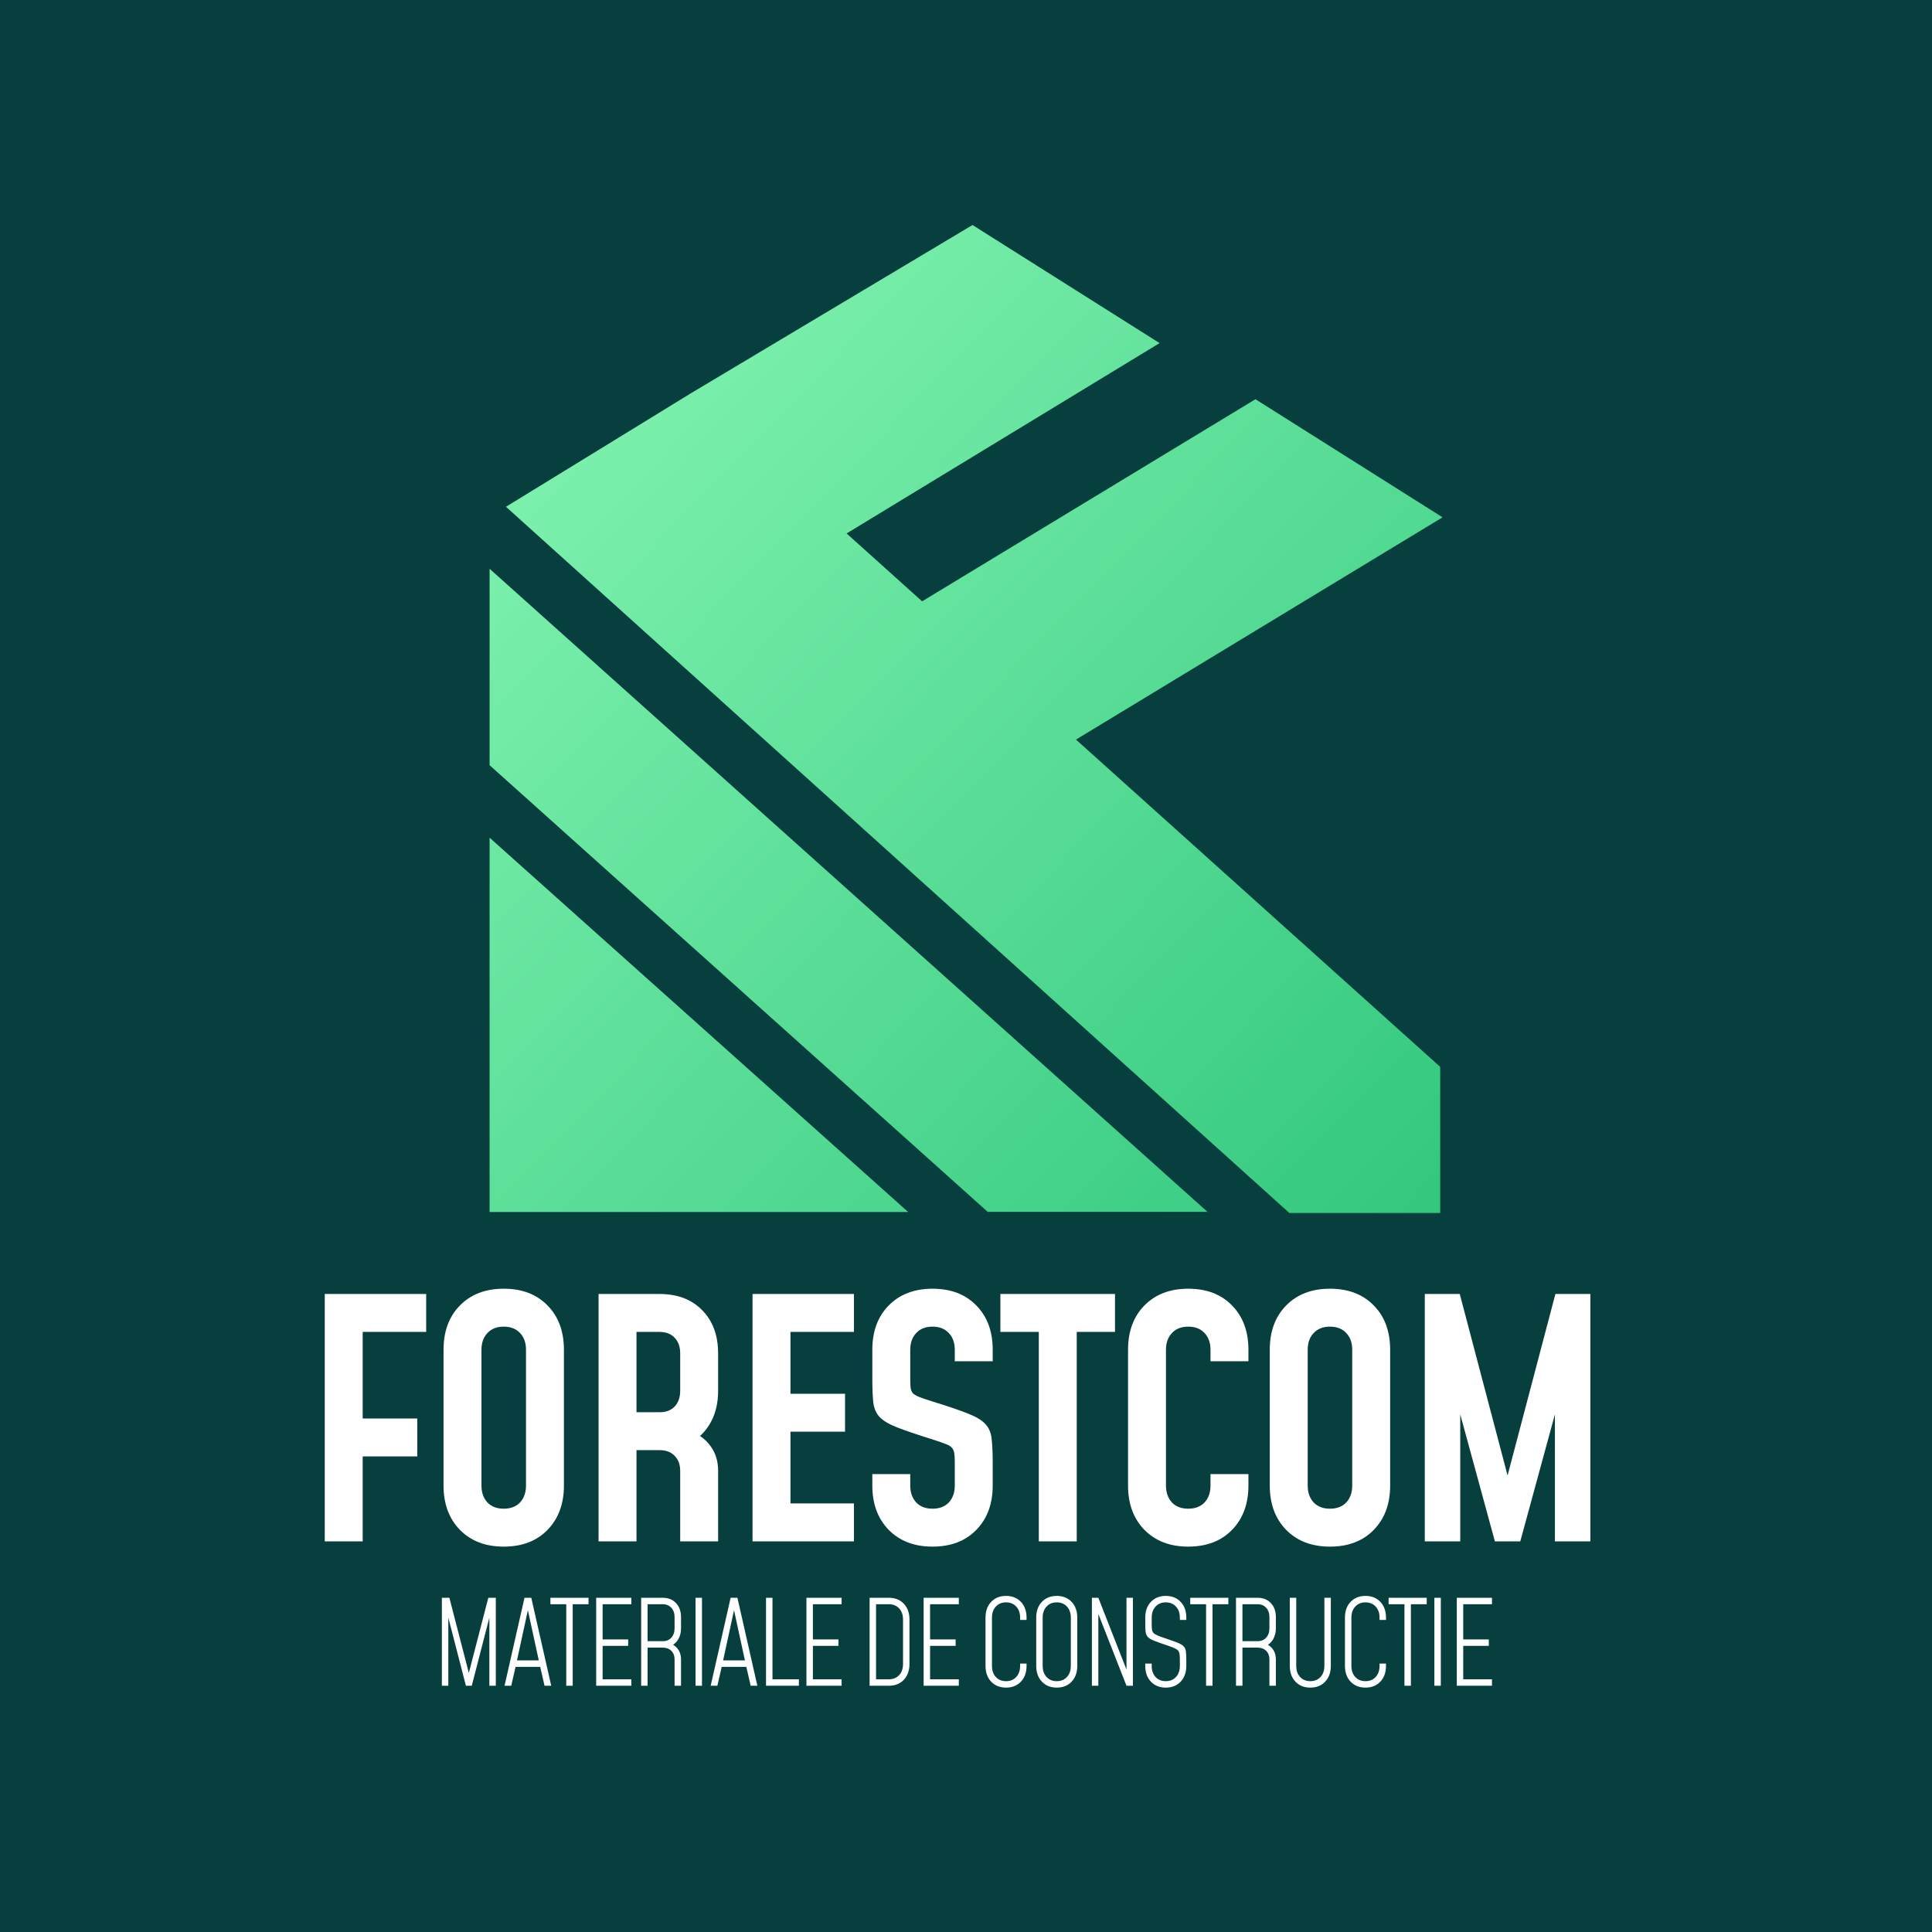 <svg width="2636" height="2636" viewBox="0 0 2636 2636" fill="none" xmlns="http://www.w3.org/2000/svg">
<rect width="2636" height="2636" fill="#063F3D"/>
<path d="M1582.12 468.127L1155.09 727.85L1258.12 820.438L1712.93 544.702L1968.18 705.828L1468.05 1009.08L1964.99 1455.63V1655H1759.2L690.334 691.429L942.394 536.726H942.395L1326.87 307L1582.12 468.127ZM1239.12 1653.68H668V1142.94L1239.12 1653.68ZM1647.52 1653.45H1347.6L668 1044.04V776.022L1647.52 1653.45Z" fill="url(#paint0_linear_1722_41)"/>
<path d="M443.1 2103V1765.5H581.475V1817.25H494.85V1935.37H569.325V1987.12H494.85V2103H443.1ZM687.285 2110.2C662.385 2110.2 642.435 2102.55 627.435 2087.25C612.585 2071.95 605.16 2051.85 605.16 2026.95V1841.55C605.16 1816.5 612.585 1796.4 627.435 1781.25C642.435 1765.95 662.385 1758.3 687.285 1758.3C712.335 1758.3 732.285 1765.95 747.135 1781.25C761.985 1796.4 769.41 1816.5 769.41 1841.55V2026.95C769.41 2051.85 761.985 2071.95 747.135 2087.25C732.285 2102.55 712.335 2110.2 687.285 2110.2ZM687.285 2058.45C696.735 2058.45 704.16 2055.6 709.56 2049.9C714.96 2044.05 717.66 2036.4 717.66 2026.95V1841.55C717.66 1832.1 714.96 1824.52 709.56 1818.82C704.16 1812.97 696.735 1810.05 687.285 1810.05C677.835 1810.05 670.41 1812.97 665.01 1818.82C659.61 1824.52 656.91 1832.1 656.91 1841.55V2026.95C656.91 2036.4 659.61 2044.05 665.01 2049.9C670.41 2055.6 677.835 2058.45 687.285 2058.45ZM816.67 2103V1765.5H899.92C924.37 1765.5 943.795 1772.92 958.195 1787.77C972.595 1802.47 979.795 1822.05 979.795 1846.5V1897.57C979.795 1913.47 976.645 1927.42 970.345 1939.42C964.045 1951.42 955.045 1960.95 943.345 1968L939.745 1951.57C952.495 1956.22 962.32 1963.27 969.22 1972.72C976.27 1982.17 979.795 1993.5 979.795 2006.7V2103H928.045V2006.7C928.045 1998.3 925.57 1991.55 920.62 1986.45C915.67 1981.2 908.77 1978.57 899.92 1978.57H868.42V2103H816.67ZM868.42 1926.82H899.92C908.77 1926.82 915.67 1924.2 920.62 1918.95C925.57 1913.55 928.045 1906.42 928.045 1897.57V1846.5C928.045 1837.65 925.57 1830.6 920.62 1825.35C915.67 1819.95 908.77 1817.25 899.92 1817.25H868.42V1926.82ZM1165.12 1765.5V1817.25H1078.5V1901.62H1152.97V1953.37H1078.5V2051.25H1165.12V2103H1026.75V1765.5H1165.12ZM1272.32 2110.2C1247.42 2110.2 1227.47 2102.55 1212.47 2087.25C1197.62 2071.95 1190.19 2051.85 1190.19 2026.95V2011.2H1241.94V2026.95C1241.94 2036.4 1244.64 2044.05 1250.04 2049.9C1255.44 2055.6 1262.87 2058.45 1272.32 2058.45C1281.77 2058.45 1289.19 2055.6 1294.59 2049.9C1299.99 2044.05 1302.69 2036.4 1302.69 2026.95V1995.45C1302.69 1990.05 1302.47 1985.85 1302.02 1982.85C1301.57 1979.7 1300.44 1977.15 1298.64 1975.2C1296.99 1973.25 1294.07 1971.52 1289.87 1970.02C1285.82 1968.37 1279.97 1966.35 1272.32 1963.95C1251.77 1957.5 1235.87 1952.1 1224.62 1947.75C1213.37 1943.4 1205.27 1938.67 1200.32 1933.57C1195.52 1928.47 1192.59 1921.87 1191.54 1913.77C1190.64 1905.52 1190.19 1894.5 1190.19 1880.7V1841.55C1190.19 1816.5 1197.62 1796.4 1212.47 1781.25C1227.47 1765.95 1247.42 1758.3 1272.32 1758.3C1297.37 1758.3 1317.32 1765.95 1332.17 1781.25C1347.02 1796.4 1354.44 1816.5 1354.44 1841.55V1857.3H1302.69V1841.55C1302.69 1832.1 1299.99 1824.52 1294.59 1818.82C1289.19 1812.97 1281.77 1810.05 1272.32 1810.05C1262.87 1810.05 1255.44 1812.97 1250.04 1818.82C1244.64 1824.52 1241.94 1832.1 1241.94 1841.55V1880.7C1241.94 1886.1 1242.09 1890.37 1242.39 1893.52C1242.84 1896.52 1243.89 1899 1245.54 1900.95C1247.34 1902.75 1250.34 1904.47 1254.54 1906.12C1258.74 1907.77 1264.67 1909.8 1272.32 1912.2C1292.87 1918.5 1308.77 1923.9 1320.02 1928.4C1331.27 1932.75 1339.29 1937.47 1344.09 1942.57C1349.04 1947.67 1351.97 1954.27 1352.87 1962.38C1353.92 1970.47 1354.44 1981.5 1354.44 1995.45V2026.95C1354.44 2051.85 1347.02 2071.95 1332.17 2087.25C1317.32 2102.55 1297.37 2110.2 1272.32 2110.2ZM1417.34 2103V1817.25H1364.91V1765.5H1521.29V1817.25H1469.09V2103H1417.34ZM1703.34 2011.2V2026.95C1703.34 2051.85 1695.91 2071.95 1681.06 2087.25C1666.21 2102.55 1646.26 2110.2 1621.21 2110.2C1596.31 2110.2 1576.36 2102.55 1561.36 2087.25C1546.51 2071.95 1539.09 2051.85 1539.09 2026.95V1841.55C1539.09 1816.5 1546.51 1796.4 1561.36 1781.25C1576.36 1765.95 1596.31 1758.3 1621.21 1758.3C1646.26 1758.3 1666.21 1765.95 1681.06 1781.25C1695.91 1796.4 1703.34 1816.5 1703.34 1841.55V1857.3H1651.59V1841.55C1651.59 1832.1 1648.89 1824.52 1643.49 1818.82C1638.09 1812.97 1630.66 1810.05 1621.21 1810.05C1611.76 1810.05 1604.34 1812.97 1598.94 1818.82C1593.54 1824.52 1590.84 1832.1 1590.84 1841.55V2026.95C1590.84 2036.4 1593.54 2044.05 1598.94 2049.9C1604.34 2055.6 1611.76 2058.45 1621.21 2058.45C1630.66 2058.45 1638.09 2055.6 1643.49 2049.9C1648.89 2044.05 1651.59 2036.4 1651.59 2026.95V2011.2H1703.34ZM1814.59 2110.2C1789.69 2110.2 1769.74 2102.55 1754.74 2087.25C1739.89 2071.95 1732.46 2051.85 1732.46 2026.95V1841.55C1732.46 1816.5 1739.89 1796.4 1754.74 1781.25C1769.74 1765.95 1789.69 1758.3 1814.59 1758.3C1839.64 1758.3 1859.59 1765.95 1874.44 1781.25C1889.29 1796.4 1896.71 1816.5 1896.71 1841.55V2026.95C1896.71 2051.85 1889.29 2071.95 1874.44 2087.25C1859.59 2102.55 1839.64 2110.2 1814.59 2110.2ZM1814.59 2058.45C1824.04 2058.45 1831.46 2055.6 1836.86 2049.9C1842.26 2044.05 1844.96 2036.4 1844.96 2026.95V1841.55C1844.96 1832.1 1842.26 1824.52 1836.86 1818.82C1831.46 1812.97 1824.04 1810.05 1814.59 1810.05C1805.14 1810.05 1797.71 1812.97 1792.31 1818.82C1786.91 1824.52 1784.21 1832.1 1784.21 1841.55V2026.95C1784.21 2036.4 1786.91 2044.05 1792.31 2049.9C1797.71 2055.6 1805.14 2058.45 1814.59 2058.45ZM1943.97 2103V1765.5H1991.67L2063 2036.17H2050.85L2122.17 1765.5H2169.87V2103H2121.5V1906.35L2127.57 1907.47L2074.25 2103H2039.6L1986.27 1907.47L1992.35 1906.35V2103H1943.97Z" fill="white"/>
<path d="M602.88 2300V2180H613.12L640.64 2286.24H638.72L666.24 2180H676.48V2300H667.68V2203.2L668.64 2203.36L643.68 2300H635.68L610.72 2203.36L611.68 2203.2V2300H602.88ZM688.398 2300L715.598 2180H724.878L752.078 2300H742.958L737.038 2274.24H703.438L697.518 2300H688.398ZM705.358 2265.44H735.118L719.438 2193.28H721.038L705.358 2265.44ZM772.589 2300V2188.8H750.989V2180H802.989V2188.8H781.389V2300H772.589ZM861.411 2180V2188.8H822.211V2236.8H857.091V2245.6H822.211V2291.2H861.411V2300H813.411V2180H861.411ZM874.786 2300V2180H904.386C911.853 2180 917.853 2182.43 922.386 2187.28C926.92 2192.08 929.186 2198.45 929.186 2206.4V2221.6C929.186 2227.09 928.04 2231.92 925.746 2236.08C923.453 2240.24 920.226 2243.36 916.066 2245.44L915.906 2243.04C920.066 2244.69 923.32 2247.36 925.666 2251.04C928.013 2254.72 929.186 2259.04 929.186 2264V2300H920.386V2264C920.386 2259.2 918.92 2255.33 915.986 2252.4C913.053 2249.47 909.186 2248 904.386 2248H883.586V2300H874.786ZM883.586 2239.2H904.386C909.186 2239.2 913.053 2237.6 915.986 2234.4C918.92 2231.15 920.386 2226.88 920.386 2221.6V2206.4C920.386 2201.12 918.92 2196.88 915.986 2193.68C913.053 2190.43 909.186 2188.8 904.386 2188.8H883.586V2239.2ZM957.774 2300H948.974V2180H957.774V2300ZM969.648 2300L996.848 2180H1006.13L1033.33 2300H1024.21L1018.29 2274.24H984.688L978.768 2300H969.648ZM986.608 2265.44H1016.37L1000.69 2193.28H1002.29L986.608 2265.44ZM1053.96 2180V2291.2H1089.96V2300H1045.16V2180H1053.96ZM1148.29 2180V2188.8H1109.09V2236.8H1143.97V2245.6H1109.09V2291.2H1148.29V2300H1100.29V2180H1148.29ZM1186.47 2300V2180H1212.87C1221.3 2180 1228.07 2182.72 1233.19 2188.16C1238.31 2193.55 1240.87 2200.69 1240.87 2209.6V2270.4C1240.87 2279.25 1238.31 2286.4 1233.19 2291.84C1228.07 2297.28 1221.3 2300 1212.87 2300H1186.47ZM1195.27 2291.2H1212.87C1218.63 2291.2 1223.27 2289.31 1226.79 2285.52C1230.31 2281.68 1232.07 2276.64 1232.07 2270.4V2209.6C1232.07 2203.36 1230.31 2198.35 1226.79 2194.56C1223.27 2190.72 1218.63 2188.8 1212.87 2188.8H1195.27V2291.2ZM1308.19 2180V2188.8H1268.99V2236.8H1303.87V2245.6H1268.99V2291.2H1308.19V2300H1260.19V2180H1308.19ZM1400.62 2269.76V2272.96C1400.62 2281.81 1398.06 2288.96 1392.94 2294.4C1387.82 2299.84 1381.05 2302.56 1372.62 2302.56C1364.25 2302.56 1357.47 2299.84 1352.3 2294.4C1347.18 2288.96 1344.62 2281.81 1344.62 2272.96V2207.04C1344.62 2198.13 1347.18 2190.99 1352.3 2185.6C1357.47 2180.16 1364.25 2177.44 1372.62 2177.44C1381.05 2177.44 1387.82 2180.16 1392.94 2185.6C1398.06 2190.99 1400.62 2198.13 1400.62 2207.04V2210.24H1391.82V2207.04C1391.82 2200.8 1390.06 2195.79 1386.54 2192C1383.02 2188.16 1378.38 2186.24 1372.62 2186.24C1366.86 2186.24 1362.22 2188.16 1358.7 2192C1355.18 2195.79 1353.42 2200.8 1353.42 2207.04V2272.96C1353.42 2279.2 1355.18 2284.24 1358.7 2288.08C1362.22 2291.87 1366.86 2293.76 1372.62 2293.76C1378.38 2293.76 1383.02 2291.87 1386.54 2288.08C1390.06 2284.24 1391.82 2279.2 1391.82 2272.96V2269.76H1400.62ZM1441.81 2302.56C1433.43 2302.56 1426.66 2299.84 1421.49 2294.4C1416.37 2288.96 1413.81 2281.81 1413.81 2272.96V2207.04C1413.81 2198.13 1416.37 2190.99 1421.49 2185.6C1426.66 2180.16 1433.43 2177.44 1441.81 2177.44C1450.23 2177.44 1457.01 2180.16 1462.13 2185.6C1467.25 2190.99 1469.81 2198.13 1469.81 2207.04V2272.96C1469.81 2281.81 1467.25 2288.96 1462.13 2294.4C1457.01 2299.84 1450.23 2302.56 1441.81 2302.56ZM1441.81 2293.76C1447.57 2293.76 1452.21 2291.87 1455.73 2288.08C1459.25 2284.24 1461.01 2279.2 1461.01 2272.96V2207.04C1461.01 2200.8 1459.25 2195.79 1455.73 2192C1452.21 2188.16 1447.57 2186.24 1441.81 2186.24C1436.05 2186.24 1431.41 2188.16 1427.89 2192C1424.37 2195.79 1422.61 2200.8 1422.61 2207.04V2272.96C1422.61 2279.2 1424.37 2284.24 1427.89 2288.08C1431.41 2291.87 1436.05 2293.76 1441.81 2293.76ZM1489.76 2300V2180H1498.56L1539.52 2284.48L1536.96 2284.96V2180H1545.76V2300H1536.96L1495.99 2195.52L1498.56 2195.04V2300H1489.76ZM1590.58 2302.56C1582.2 2302.56 1575.43 2299.84 1570.26 2294.4C1565.14 2288.96 1562.58 2281.81 1562.58 2272.96V2269.76H1571.38V2272.96C1571.38 2279.2 1573.14 2284.24 1576.66 2288.08C1580.18 2291.87 1584.82 2293.76 1590.58 2293.76C1596.34 2293.76 1600.98 2291.87 1604.5 2288.08C1608.02 2284.24 1609.78 2279.2 1609.78 2272.96V2265.12C1609.78 2261.65 1609.64 2258.91 1609.38 2256.88C1609.16 2254.85 1608.5 2253.23 1607.38 2252C1606.26 2250.72 1604.36 2249.52 1601.7 2248.4C1599.08 2247.28 1595.38 2245.92 1590.58 2244.32C1583.59 2241.97 1578.18 2240.03 1574.34 2238.48C1570.5 2236.93 1567.75 2235.28 1566.1 2233.52C1564.44 2231.76 1563.43 2229.44 1563.06 2226.56C1562.74 2223.68 1562.58 2219.73 1562.58 2214.72V2207.04C1562.58 2198.13 1565.14 2190.99 1570.26 2185.6C1575.43 2180.16 1582.2 2177.44 1590.58 2177.44C1599 2177.44 1605.78 2180.16 1610.9 2185.6C1616.02 2190.99 1618.58 2198.13 1618.58 2207.04V2210.24H1609.78V2207.04C1609.78 2200.8 1608.02 2195.79 1604.5 2192C1600.98 2188.16 1596.34 2186.24 1590.58 2186.24C1584.82 2186.24 1580.18 2188.16 1576.66 2192C1573.14 2195.79 1571.38 2200.8 1571.38 2207.04V2214.72C1571.38 2218.19 1571.48 2220.93 1571.7 2222.96C1571.96 2224.99 1572.66 2226.64 1573.78 2227.92C1574.9 2229.15 1576.76 2230.32 1579.38 2231.44C1582.04 2232.56 1585.78 2233.92 1590.58 2235.52C1597.56 2237.87 1602.98 2239.81 1606.82 2241.36C1610.66 2242.91 1613.4 2244.56 1615.06 2246.32C1616.71 2248.08 1617.7 2250.4 1618.02 2253.28C1618.39 2256.11 1618.58 2260.05 1618.58 2265.12V2272.96C1618.58 2281.81 1616.02 2288.96 1610.9 2294.4C1605.78 2299.84 1599 2302.56 1590.58 2302.56ZM1645.56 2300V2188.8H1623.96V2180H1675.96V2188.8H1654.36V2300H1645.56ZM1686.38 2300V2180H1715.98C1723.45 2180 1729.45 2182.43 1733.98 2187.28C1738.51 2192.08 1740.78 2198.45 1740.78 2206.4V2221.6C1740.78 2227.09 1739.63 2231.92 1737.34 2236.08C1735.05 2240.24 1731.82 2243.36 1727.66 2245.44L1727.5 2243.04C1731.66 2244.69 1734.91 2247.36 1737.26 2251.04C1739.61 2254.72 1740.78 2259.04 1740.78 2264V2300H1731.98V2264C1731.98 2259.2 1730.51 2255.33 1727.58 2252.4C1724.65 2249.47 1720.78 2248 1715.98 2248H1695.18V2300H1686.38ZM1695.18 2239.2H1715.98C1720.78 2239.2 1724.65 2237.6 1727.58 2234.4C1730.51 2231.15 1731.98 2226.88 1731.98 2221.6V2206.4C1731.98 2201.12 1730.51 2196.88 1727.58 2193.68C1724.65 2190.43 1720.78 2188.8 1715.98 2188.8H1695.18V2239.2ZM1815.77 2180V2272.96C1815.77 2281.81 1813.21 2288.96 1808.09 2294.4C1802.97 2299.84 1796.19 2302.56 1787.77 2302.56C1779.39 2302.56 1772.62 2299.84 1767.45 2294.4C1762.33 2288.96 1759.77 2281.81 1759.77 2272.96V2180H1768.57V2272.96C1768.57 2279.2 1770.33 2284.24 1773.85 2288.08C1777.37 2291.87 1782.01 2293.76 1787.77 2293.76C1793.53 2293.76 1798.17 2291.87 1801.69 2288.08C1805.21 2284.24 1806.97 2279.2 1806.97 2272.96V2180H1815.77ZM1891.03 2269.76V2272.96C1891.03 2281.81 1888.47 2288.96 1883.35 2294.4C1878.23 2299.84 1871.45 2302.56 1863.03 2302.56C1854.65 2302.56 1847.88 2299.84 1842.71 2294.4C1837.59 2288.96 1835.03 2281.81 1835.03 2272.96V2207.04C1835.03 2198.13 1837.59 2190.99 1842.71 2185.6C1847.88 2180.16 1854.65 2177.44 1863.03 2177.44C1871.45 2177.44 1878.23 2180.16 1883.35 2185.6C1888.47 2190.99 1891.03 2198.13 1891.03 2207.04V2210.24H1882.23V2207.04C1882.23 2200.8 1880.47 2195.79 1876.95 2192C1873.43 2188.16 1868.79 2186.24 1863.03 2186.24C1857.27 2186.24 1852.63 2188.16 1849.11 2192C1845.59 2195.79 1843.83 2200.8 1843.83 2207.04V2272.96C1843.83 2279.2 1845.59 2284.24 1849.11 2288.08C1852.63 2291.87 1857.27 2293.76 1863.03 2293.76C1868.79 2293.76 1873.43 2291.87 1876.95 2288.08C1880.47 2284.24 1882.23 2279.2 1882.23 2272.96V2269.76H1891.03ZM1916.21 2300V2188.8H1894.61V2180H1946.61V2188.8H1925.01V2300H1916.21ZM1965.84 2300H1957.04V2180H1965.84V2300ZM2035.63 2180V2188.8H1996.43V2236.8H2031.31V2245.6H1996.43V2291.2H2035.63V2300H1987.63V2180H2035.63Z" fill="white"/>
<defs>
<linearGradient id="paint0_linear_1722_41" x1="730.5" y1="444" x2="2015" y2="1687" gradientUnits="userSpaceOnUse">
<stop stop-color="#82F4B1"/>
<stop offset="1" stop-color="#30C67C"/>
</linearGradient>
</defs>
</svg>
